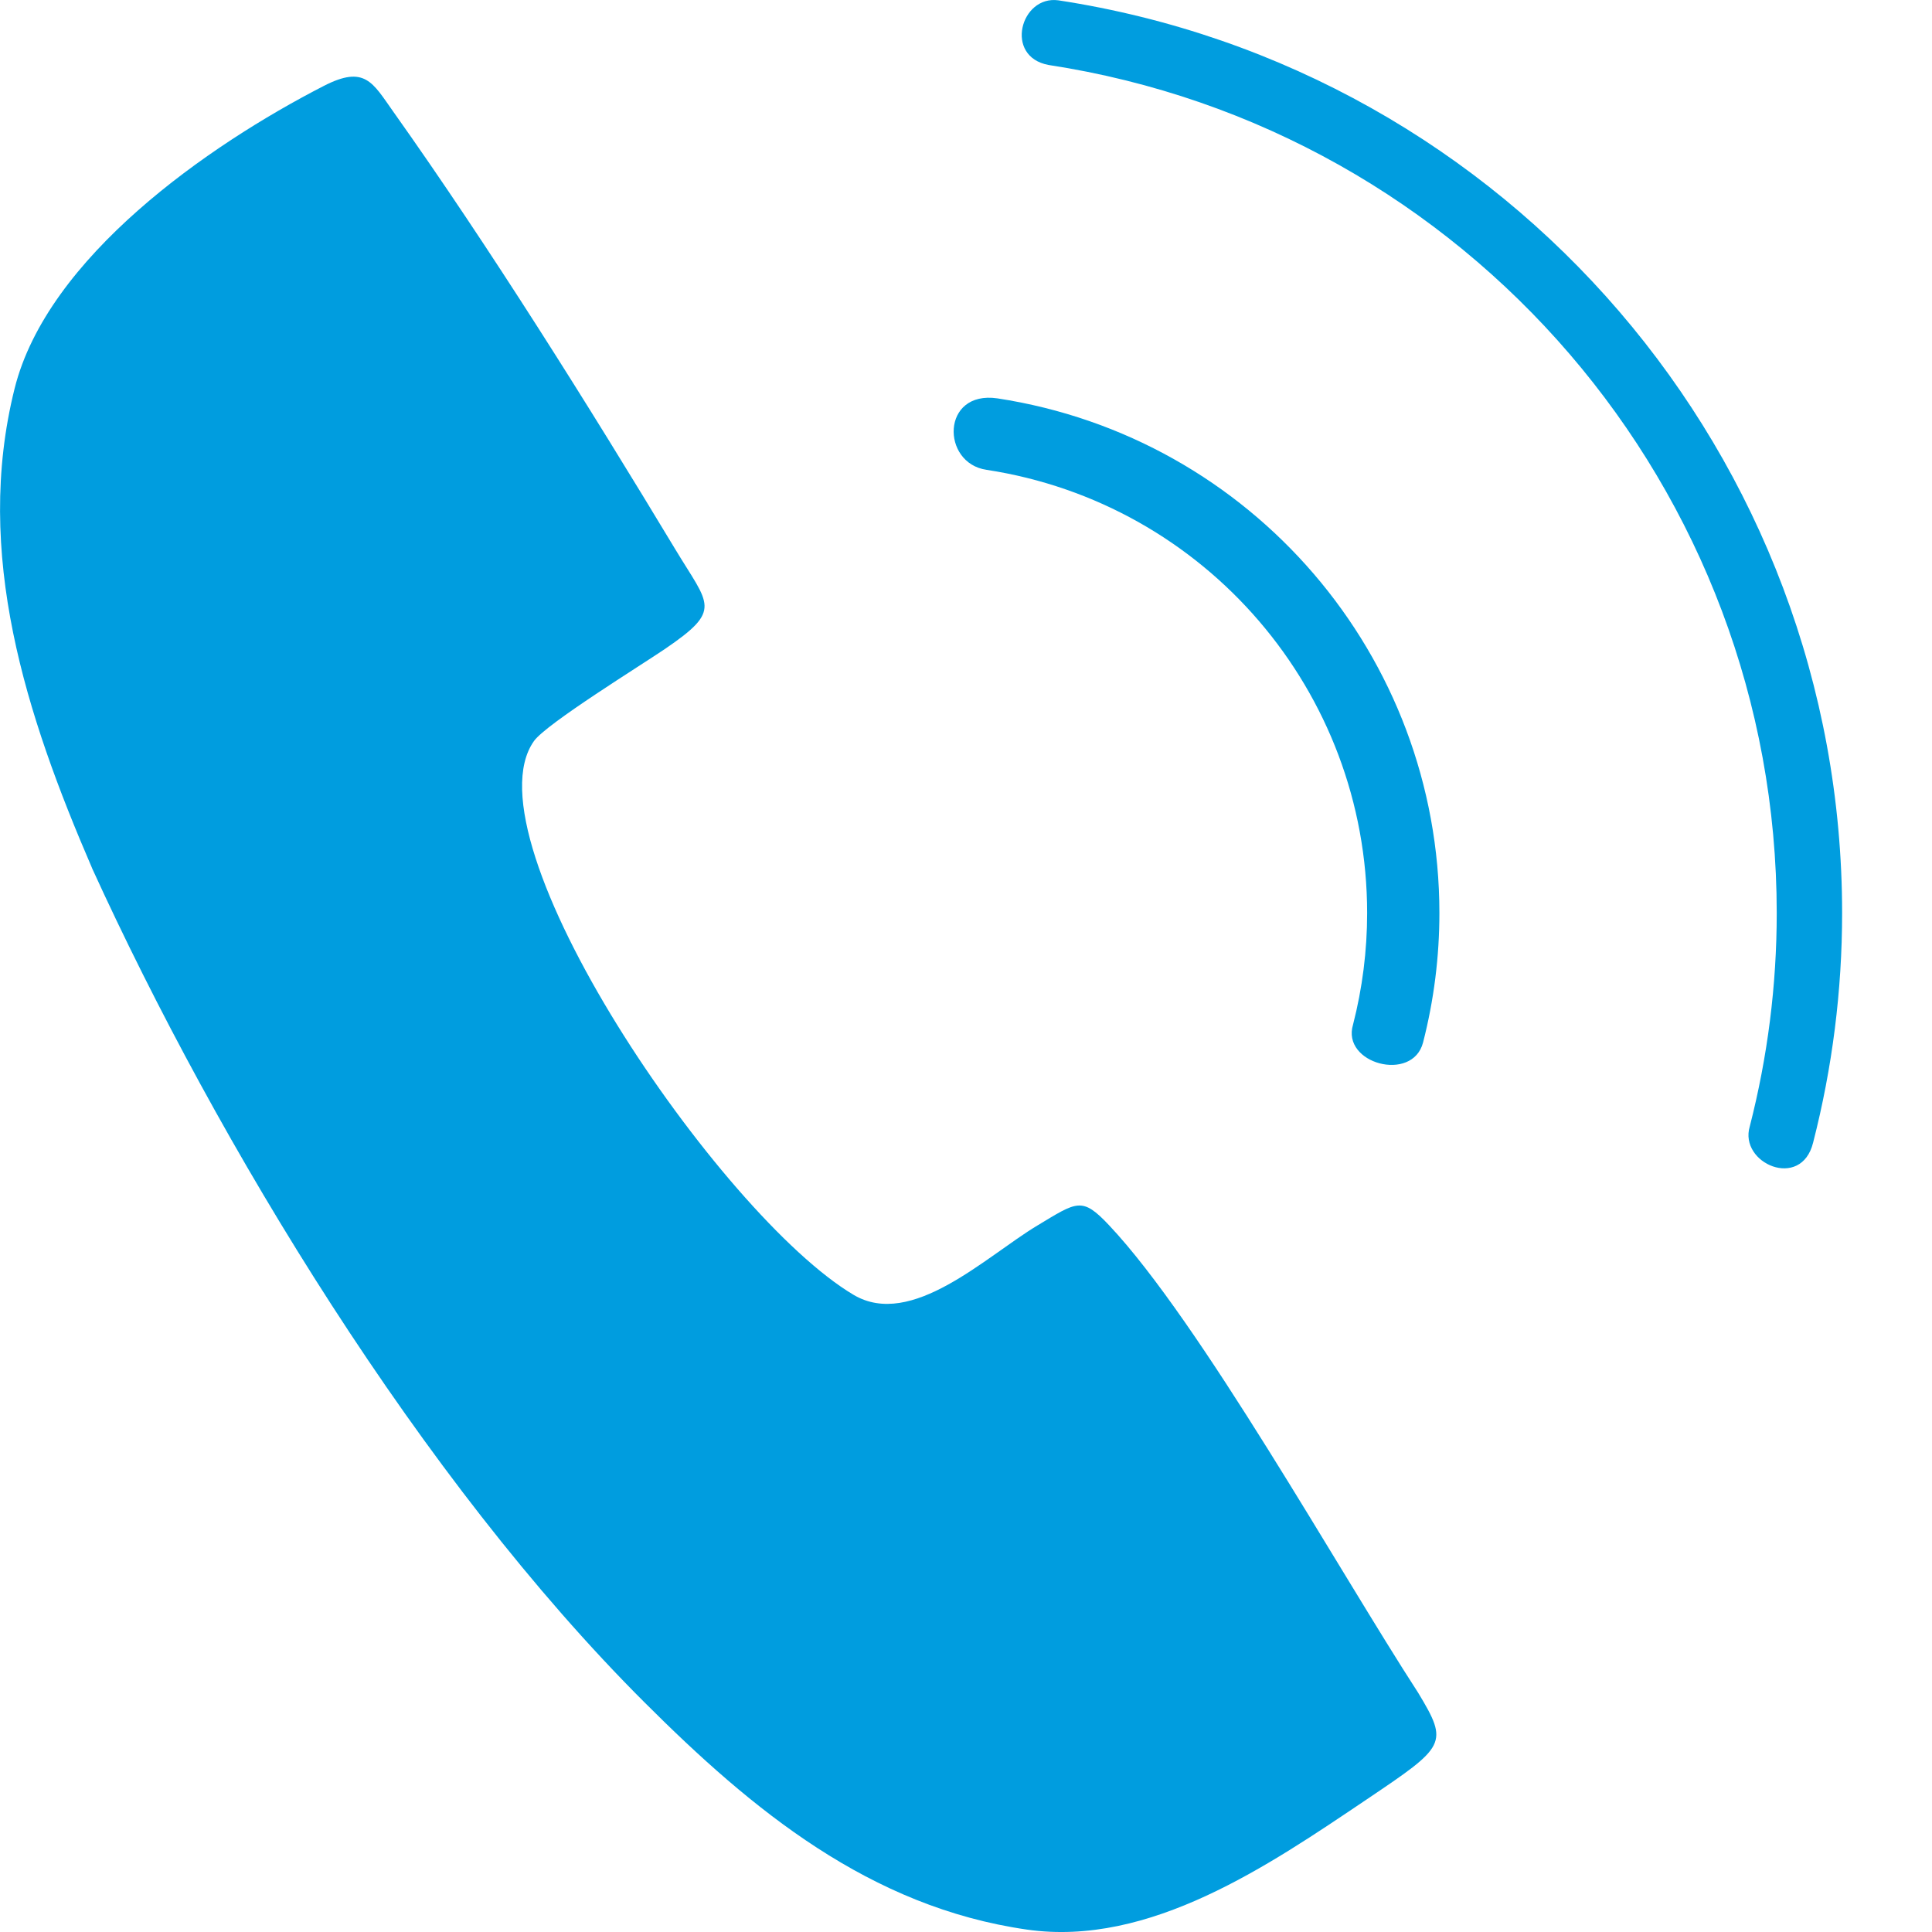 <?xml version="1.0" encoding="UTF-8"?>
<!DOCTYPE svg PUBLIC "-//W3C//DTD SVG 1.1//EN" "http://www.w3.org/Graphics/SVG/1.1/DTD/svg11.dtd">
<!-- Creator: CorelDRAW -->
<svg xmlns="http://www.w3.org/2000/svg" xml:space="preserve" width="41.134mm" height="41.134mm" version="1.1" style="shape-rendering:geometricPrecision; text-rendering:geometricPrecision; image-rendering:optimizeQuality; fill-rule:evenodd; clip-rule:evenodd"
viewBox="0 0 895.64 895.64"
 xmlns:xlink="http://www.w3.org/1999/xlink"
 xmlns:xodm="http://www.corel.com/coreldraw/odm/2003">
 <defs>
  <style type="text/css">
   <![CDATA[
    .fil1 {fill:none}
    .fil0 {fill:#009DDF}
   ]]>
  </style>
 </defs>
 <g id="Ebene_x0020_1">
  <path class="fil0" d="M42.68 402.49c58.47,128.11 152.62,283.42 256.07,386.67 50.05,50.02 104.51,94.9 177.29,105.36 56.89,8.17 112.02,-29.68 157.59,-60.38 36.62,-24.68 38.11,-25.7 23.81,-49.39 -36.82,-56.69 -101,-171.89 -143.32,-216.77 -12.57,-13.34 -14.74,-10.97 -33.24,0.16 -23.91,14.38 -58.29,48.09 -85.19,32.12 -62.1,-36.9 -180.63,-211.05 -148.14,-256.74 5.7,-8.02 49.88,-35.28 60.83,-42.75 26.61,-18.15 20.38,-20.07 4.83,-45.87 -40.25,-66.79 -86.59,-140.75 -130.86,-203.09 -9.56,-13.46 -13.14,-21.81 -32.28,-11.96 -53.68,27.58 -128.12,79.47 -143.31,140.3 -19.06,76.34 5.25,151.29 35.94,222.34zm617.02 80.81c5.04,-19.61 7.58,-39.78 7.58,-60.02 0,-119.22 -87.04,-220.57 -204.88,-238.6 -26.13,-3.83 -26.18,30.06 -5.06,33.12 101.49,15.52 176.44,102.81 176.44,205.48 0,17.44 -2.19,34.8 -6.53,51.69 -5.53,18.12 27.59,27.04 32.45,8.33zm180.82 46.43c8.93,-34.78 13.45,-70.54 13.45,-106.45 0,-211.42 -154.35,-391.17 -363.34,-423.13 -17.51,-2.4 -25.26,26.1 -4.58,29.96 194.19,29.7 337.61,196.72 337.61,393.17 0,33.36 -4.2,66.59 -12.5,98.91 -5.13,17.11 23.85,29.75 29.36,7.54z"/>
  <rect class="fil1" y="-0" width="895.64" height="895.64"/>
 </g>
</svg>
